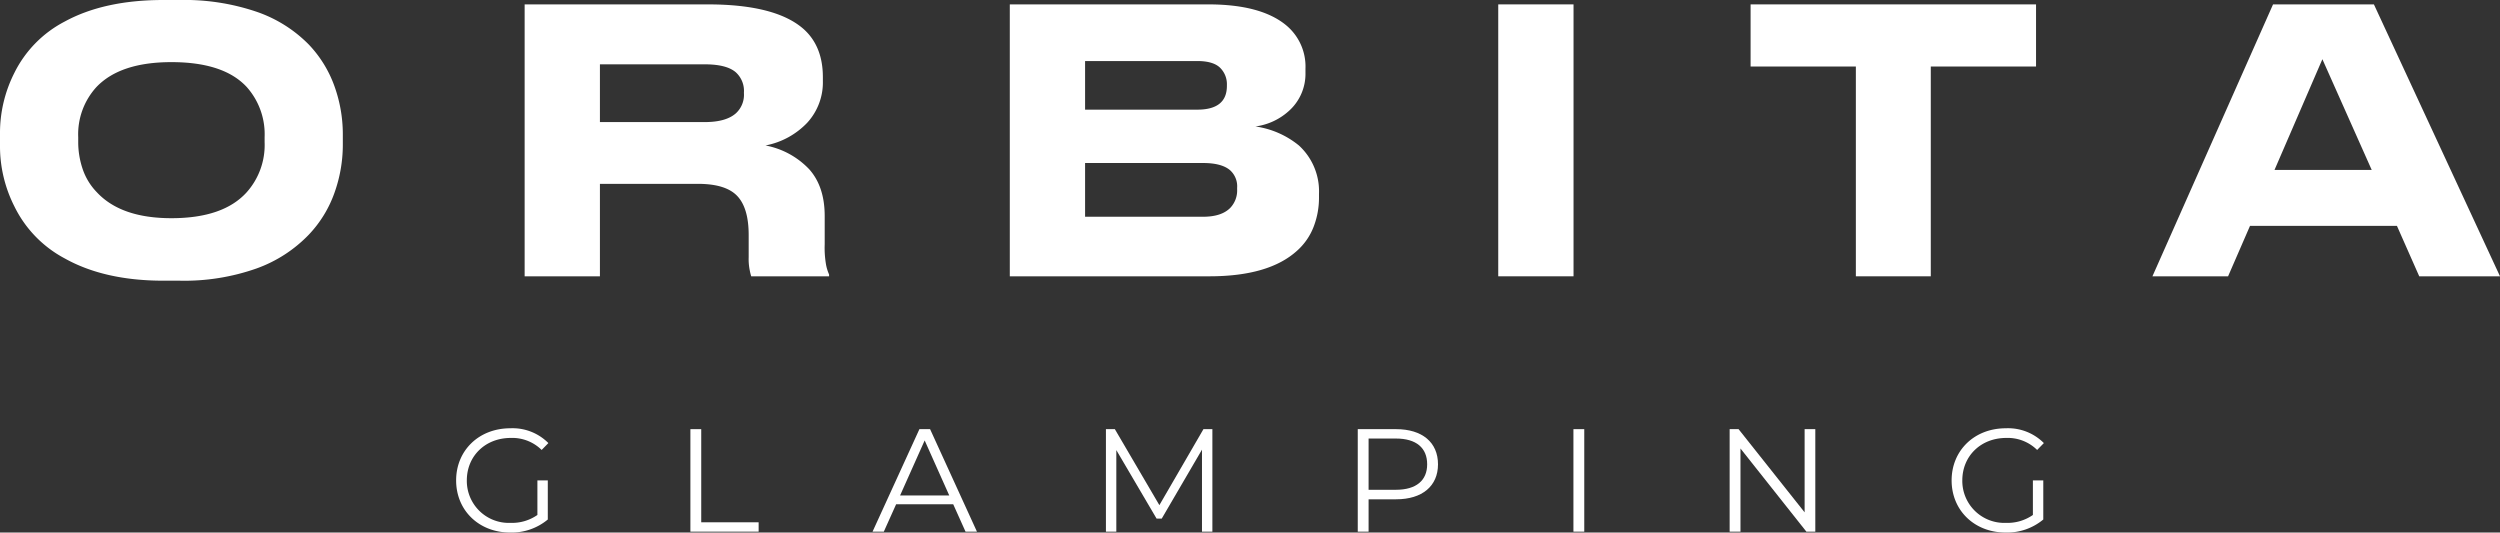 <?xml version="1.0" encoding="UTF-8"?> <svg xmlns="http://www.w3.org/2000/svg" id="Слой_2" data-name="Слой 2" width="192.723mm" height="41.053mm" viewBox="0 0 546.3 116.37"><rect x="0" y="0" width="546.3" height="116.37" fill="#333333" stroke="none"/> <defs> <style> .cls-1 { fill: #fff; } </style> </defs> <title>orbita text</title> <g> <path class="cls-1" d="M-696.319,636.923a49.026,49.026,0,0,1,16.932,2.596,29.292,29.292,0,0,1,11.34,7.147,25.742,25.742,0,0,1,5.631,9.185,31.103,31.103,0,0,1,1.797,10.382v2.397a31.213,31.213,0,0,1-1.797,10.342,25.659,25.659,0,0,1-5.631,9.225,29.798,29.798,0,0,1-11.421,7.388,47.433,47.433,0,0,1-16.851,2.674h-3.514q-12.86,0-21.564-4.871a25.593,25.593,0,0,1-11.021-11.421,29.091,29.091,0,0,1-3.115-13.337v-2.397a29.084,29.084,0,0,1,3.115-13.336,25.279,25.279,0,0,1,11.021-11.262q8.625-4.711,21.564-4.712Zm18.609,29.949a15.488,15.488,0,0,0-3.913-10.941q-5.032-5.43-16.453-5.431-11.182,0-16.372,5.431a15.294,15.294,0,0,0-3.993,10.941v1.118a18.298,18.298,0,0,0,.958,5.831,13.4,13.4,0,0,0,3.114,5.112q5.271,5.67,16.293,5.669,11.339,0,16.453-5.669a15.493,15.493,0,0,0,3.913-10.943Z" transform="translate(735.533 -636.923)"></path> <path class="cls-1" d="M-558.674,673.941q3.354,3.795,3.354,10.183v6.149a21.556,21.556,0,0,0,.32,4.632,9.757,9.757,0,0,0,.639,1.997v.4h-17.013a10.858,10.858,0,0,1-.318-1.279,12.162,12.162,0,0,1-.24-2.875v-4.87q0-5.912-2.516-8.547-2.515-2.636-8.585-2.635h-21.405v20.206h-16.451v-59.42h40.013q15.012,0,21.084,5.511,4.072,3.755,4.073,10.382v.8a13.053,13.053,0,0,1-3.395,9.144,16.983,16.983,0,0,1-9.144,4.991,17.665,17.665,0,0,1,9.584,5.231m-45.764-10.342h22.922q4.632,0,6.788-1.917a5.487,5.487,0,0,0,1.759-4.394v-.159a5.486,5.486,0,0,0-1.759-4.392q-1.995-1.755-6.788-1.757h-22.922Z" transform="translate(735.533 -636.923)"></path> <path class="cls-1" d="M-514.872,637.882h43.366q11.501,0,17.012,4.553a11.705,11.705,0,0,1,4.232,9.504v.877a10.865,10.865,0,0,1-3.753,8.466,13.502,13.502,0,0,1-7.187,3.275,19.287,19.287,0,0,1,9.504,4.154,13.572,13.572,0,0,1,4.392,10.542v.878a17.562,17.562,0,0,1-1.158,6.309,13.497,13.497,0,0,1-3.635,5.271q-6.15,5.592-19.167,5.591h-43.606Zm16.451,12.379v10.622h24.52q6.468,0,6.469-5.192v-.159a5.041,5.041,0,0,0-1.518-3.834q-1.518-1.435-4.951-1.437Zm0,22.283v11.741h25.798q3.992,0,5.909-1.918a5.505,5.505,0,0,0,1.519-4.073v-.32a4.737,4.737,0,0,0-1.519-3.834q-1.839-1.594-5.909-1.596Z" transform="translate(735.533 -636.923)"></path> <rect class="cls-1" x="327.396" y="0.958" width="16.452" height="59.42"></rect> <polygon class="cls-1" points="405.542 60.379 405.542 14.536 382.54 14.536 382.54 0.959 444.915 0.959 444.915 14.536 421.914 14.536 421.914 60.379 405.542 60.379"></polygon> <path class="cls-1" d="M-206.881,697.302l-4.872-11.022h-32.107l-4.792,11.022h-16.531l26.356-59.42h22.041l27.554,59.42Zm-10.384-23.242-10.781-24.199-10.463,24.199Z" transform="translate(735.533 -636.923)"></path> <path class="cls-1" d="M-618.1,741.901h2.271v8.544a12.356,12.356,0,0,1-8.223,2.848c-6.816,0-11.807-4.831-11.807-11.392,0-6.559,4.991-11.391,11.839-11.391a11.031,11.031,0,0,1,8.319,3.233l-1.471,1.504a9.132,9.132,0,0,0-6.752-2.625c-5.535,0-9.599,3.935-9.599,9.279a9.178,9.178,0,0,0,9.568,9.279,9.698,9.698,0,0,0,5.855-1.727Z" transform="translate(735.533 -636.923)"></path> <polygon class="cls-1" points="150.866 93.779 153.234 93.779 153.234 114.131 165.777 114.131 165.777 116.177 150.866 116.177 150.866 93.779"></polygon> <path class="cls-1" d="M-527.235,747.118h-12.478l-2.689,5.982h-2.463l10.24-22.398h2.335l10.239,22.398h-2.495Zm-.863-1.92-5.376-12.031-5.376,12.031Z" transform="translate(735.533 -636.923)"></path> <polygon class="cls-1" points="264.93 93.779 264.93 116.177 262.658 116.177 262.658 98.259 253.859 113.33 252.739 113.33 243.939 98.355 243.939 116.177 241.667 116.177 241.667 93.779 243.619 93.779 253.347 110.386 262.977 93.779 264.93 93.779"></polygon> <path class="cls-1" d="M-421.301,738.382c0,4.768-3.456,7.648-9.151,7.648h-6.016v7.071h-2.368v-22.399h8.384c5.695,0,9.151,2.881,9.151,7.68m-2.368,0c0-3.584-2.367-5.631-6.848-5.631h-5.951v11.199h5.951c4.481,0,6.848-2.048,6.848-5.568" transform="translate(735.533 -636.923)"></path> <rect class="cls-1" x="343.826" y="93.778" width="2.368" height="22.398"></rect> <polygon class="cls-1" points="396.681 93.779 396.681 116.177 394.729 116.177 380.33 98.004 380.33 116.177 377.962 116.177 377.962 93.779 379.914 93.779 394.345 111.955 394.345 93.779 396.681 93.779"></polygon> <path class="cls-1" d="M-291.306,741.901h2.271v8.544a12.356,12.356,0,0,1-8.223,2.848c-6.816,0-11.807-4.831-11.807-11.392,0-6.559,4.991-11.391,11.839-11.391a11.031,11.031,0,0,1,8.319,3.233l-1.471,1.504a9.132,9.132,0,0,0-6.752-2.625c-5.535,0-9.599,3.935-9.599,9.279a9.178,9.178,0,0,0,9.568,9.279,9.698,9.698,0,0,0,5.855-1.727Z" transform="translate(735.533 -636.923)"></path> </g> </svg> 